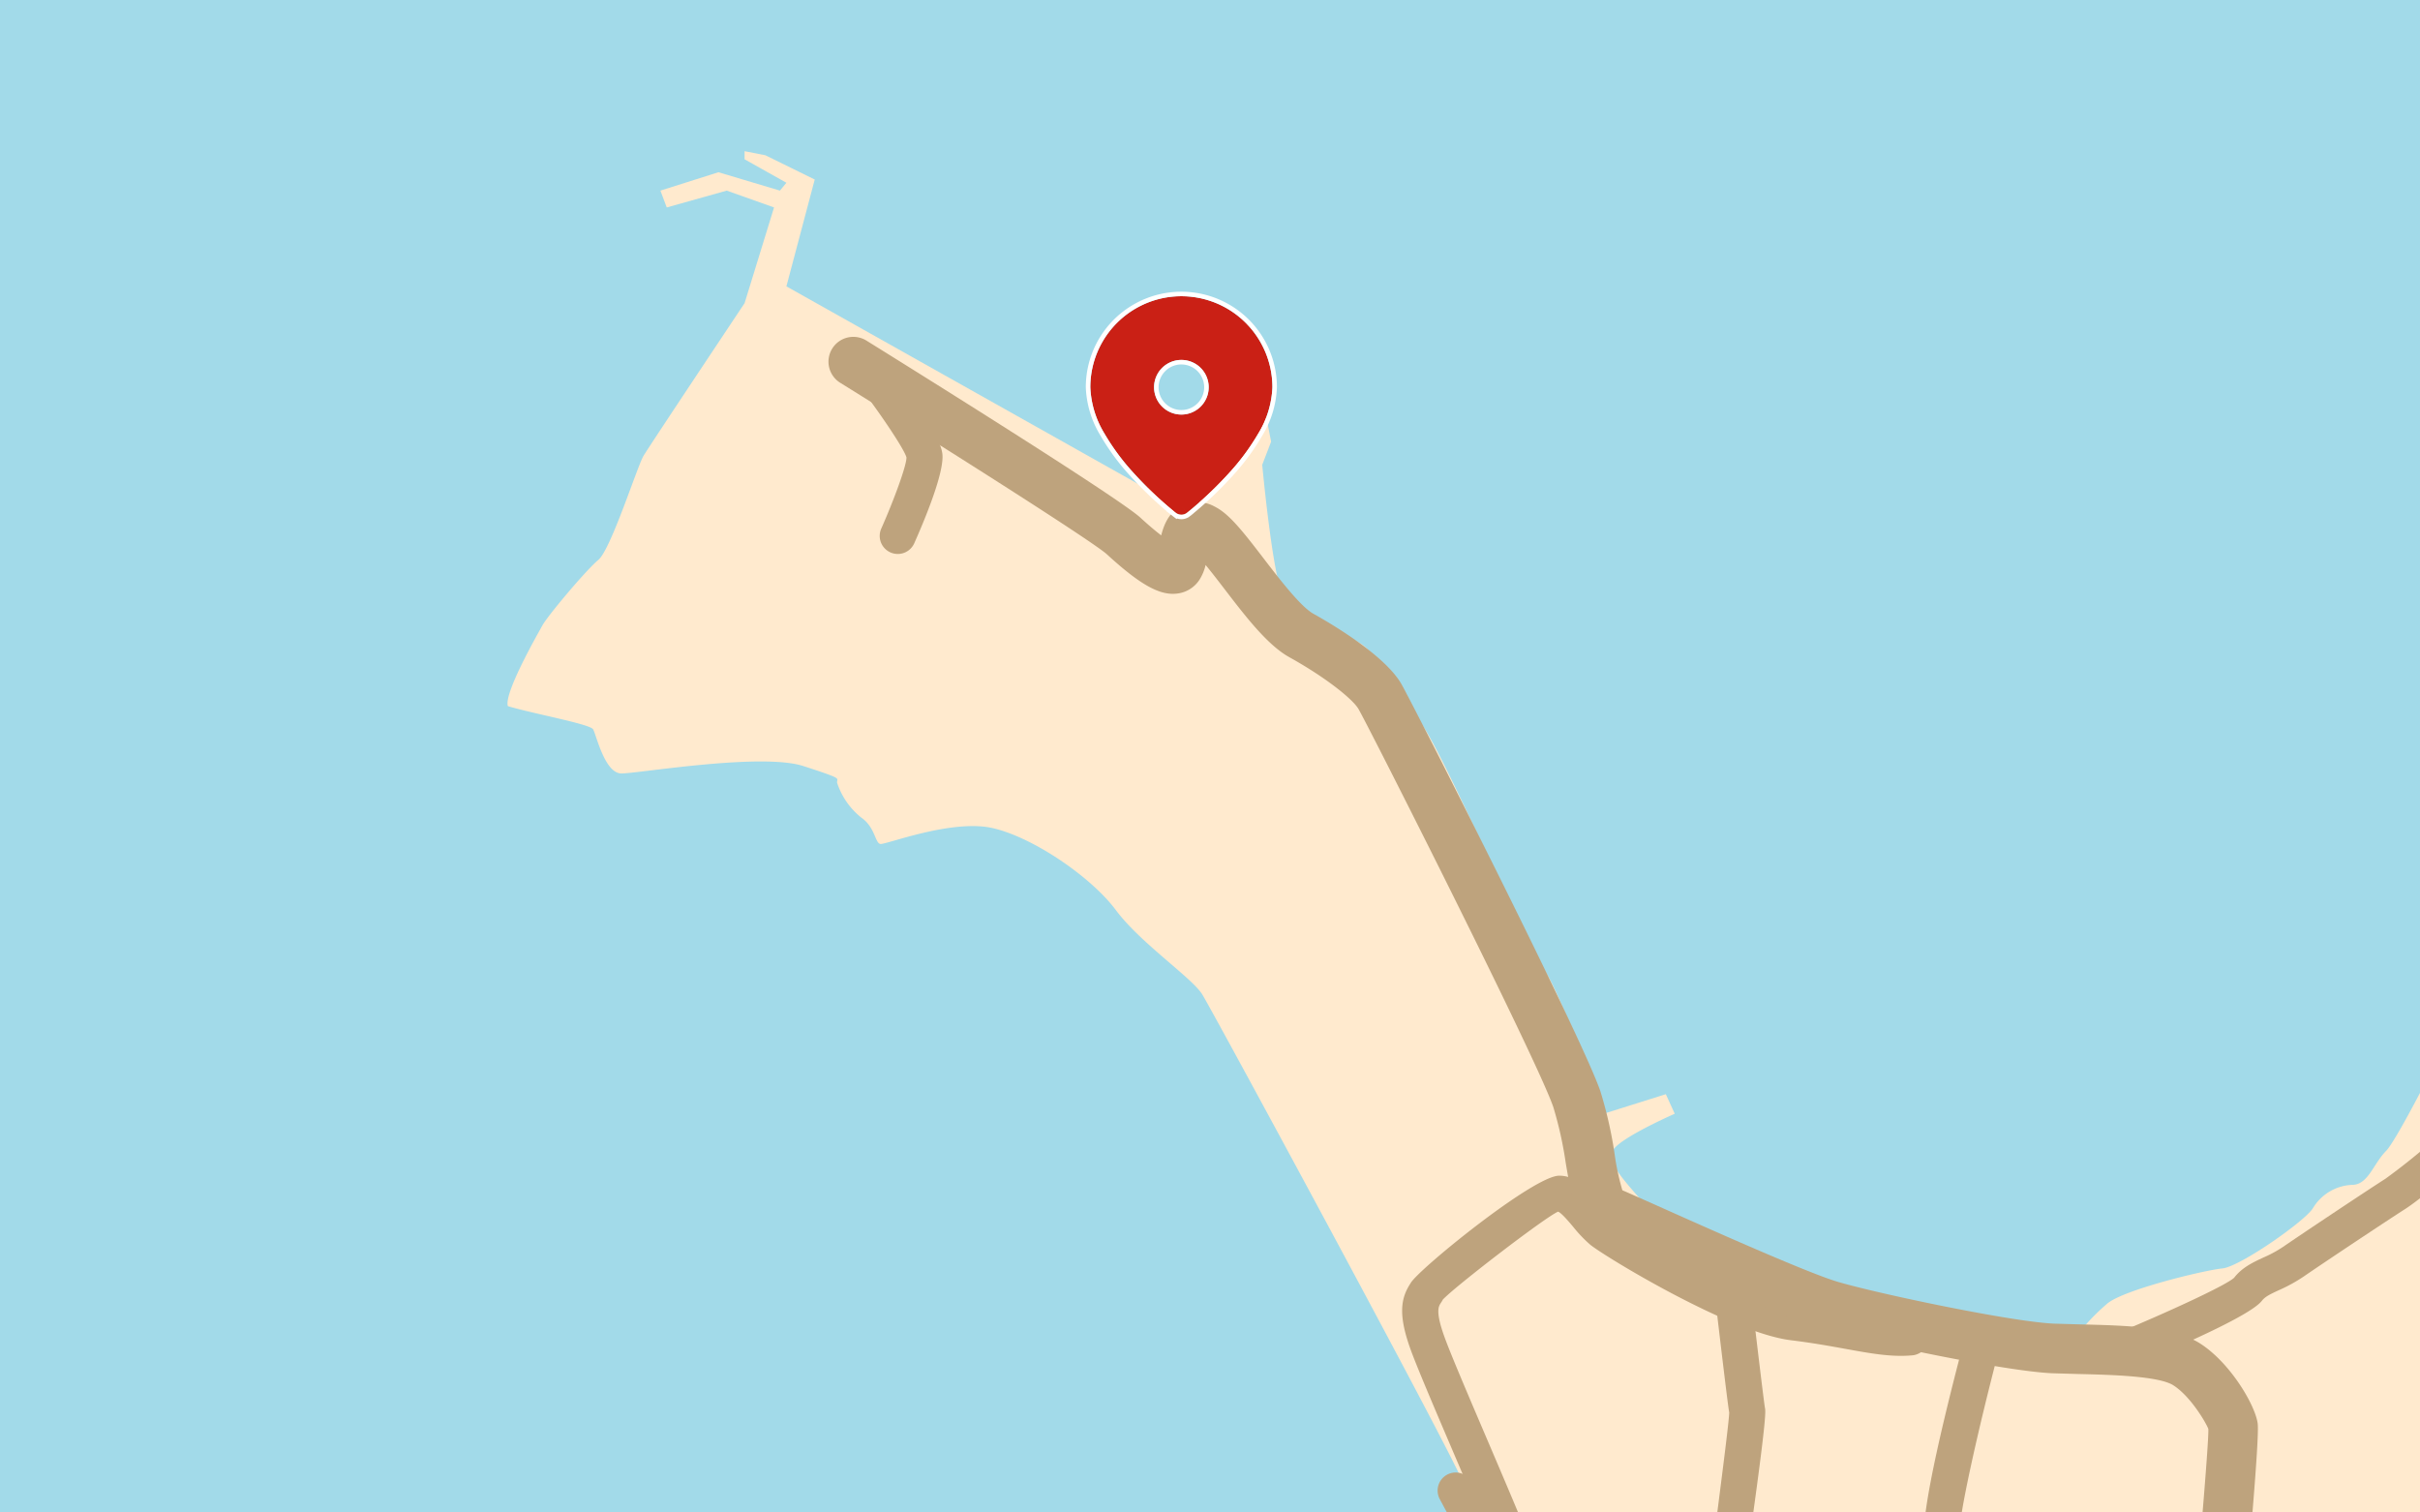 <svg xmlns="http://www.w3.org/2000/svg" xmlns:xlink="http://www.w3.org/1999/xlink" width="536" height="335" viewBox="0 0 536 335">
  <rect x="0" y="0" width="536" height="335" fill="#333333" stroke="none"/>
  <defs>
    <clipPath id="clip-path">
      <rect id="Rectangle_155" data-name="Rectangle 155" width="536" height="335" transform="translate(-122 -43.871)" fill="#a2dae9"/>
    </clipPath>
  </defs>
  <g id="Groupe_239" data-name="Groupe 239" transform="translate(122 43.871)">
    <g id="Groupe_de_masques_15" data-name="Groupe de masques 15" clip-path="url(#clip-path)">
      <rect id="Rectangle_145" data-name="Rectangle 145" width="536" height="335" transform="translate(-122 -43.871)" fill="#a2dae9"/>
      <rect id="Rectangle_146" data-name="Rectangle 146" width="536" height="334.694" transform="translate(-122 -43)" fill="none"/>
      <g id="Groupe_240" data-name="Groupe 240" transform="translate(72.514 40.566)">
        <path id="Tracé_121" data-name="Tracé 121" d="M851.229,113.556l1.4,3.728,13.282-3.728,10.486,3.728-6.525,21.2S848.9,169.947,847.5,172.277s-7.223,20.739-10.02,23.069-11.185,12.35-12.35,14.447-8.622,15.146-7.69,17.942c5.359,1.631,18.175,3.962,18.875,5.127s2.563,9.787,6.292,9.787,30.992-4.66,40.312-1.631,7.224,2.563,7.457,3.728a16.387,16.387,0,0,0,5.359,7.69c3.029,2.1,3.029,5.592,4.194,5.825s15.845-5.593,24.933-3.5,21.9,10.952,27.263,18.176,16.778,14.913,19.108,18.641,58.721,107.888,57.789,108.354-1.864.466-2.33,2.1,3.961,13.748,3.728,16.777,0,11.884,0,11.884H1316.9V195.546s-20.478,28.748-25.6,32.292c-3.938,9.451-15.752,46.469-18.9,51.194s-20.478,11.42-22.053,15.358-14.177,29.142-16.934,31.9-3.938,7.482-7.482,7.482a10.631,10.631,0,0,0-8.664,5.12c-1.575,2.757-16.146,13-20.084,13.389s-22.053,4.726-25.6,7.876a47.738,47.738,0,0,0-5.119,5.12s-31.9-.394-44.894-5.12-46.469-15.358-51.588-21.265-9.057-9.845-7.876-12.6,13.783-8.27,13.783-8.27l-1.969-4.332-13.783,4.332s-9.057-25.991-13.389-32.292-22.447-48.438-27.172-54.345-9.451-14.965-13-17.327-14.965-7.088-17.327-10.633-4.726-29.141-4.726-29.141l1.969-5.12-5.12-25.991h-3.544l1.677,14.355-4.3,11.636L958.9,179.573l-79.764-44.812,6.274-23.661-10.934-5.377-4.606-.9v1.792l9.267,5.2-1.434,1.738-13.623-4.068Z" transform="translate(-899.47 -155.773)" fill="#ffeace"/>
        <path id="Tracé_123" data-name="Tracé 123" d="M-3750.122,4279.737a3.99,3.99,0,0,1-1.622-.346,4,4,0,0,1-2.031-5.279c2.7-6.086,5.591-13.866,5.58-15.747-.413-1.674-5.225-8.9-9.445-14.475a4,4,0,0,1,.773-5.6,4,4,0,0,1,5.6.773c3.925,5.181,10.577,14.476,11.026,18.513.447,4.021-3.71,14.123-6.227,19.788A4,4,0,0,1-3750.122,4279.737Z" transform="translate(3754.452 -4241.475)" fill="#bea37d"/>
        <path id="Tracé_125" data-name="Tracé 125" d="M-3508.19,4631.091a4.018,4.018,0,0,1-.769-.075l-34.231-6.665a4,4,0,0,1-3.233-4.06c.113-3.4.22-9.463.022-11.239-.433-1.7-6.011-14.749-10.083-24.276-4.109-9.614-8.2-19.183-9.69-23.257-2.938-8.014-2.206-11.639-.071-14.89,1.477-2.849,27.234-23.809,32.907-23.809,4.018,0,6.788,3.291,9.232,6.194a21.554,21.554,0,0,0,2.657,2.861c2.667,2.134,29.1,18.072,40.4,19.449,4.929.6,9.015,1.341,12.568,1.986,5.289.96,9.111,1.652,12.637,1.333a4,4,0,0,1,4.346,3.621,4,4,0,0,1-3.621,4.346c-4.611.421-9.1-.4-14.79-1.429-3.423-.621-7.359-1.337-12.108-1.916-13.314-1.624-40.919-18.339-44.424-21.143a29.709,29.709,0,0,1-3.78-3.957c-.979-1.163-2.617-3.109-3.357-3.378-2.75,1.12-23.38,16.984-25.6,19.562.135-.131-.11.263-.379.671-.5.757-1.248,1.9.895,7.745,1.469,4.006,5.494,13.414,9.535,22.867,8.688,20.325,10.484,24.789,10.678,26.537.207,1.863.173,5.979.112,8.976l30.908,6.018a4,4,0,0,1,3.162,4.691A4,4,0,0,1-3508.19,4631.091Z" transform="translate(3684.163 -4346.853)" fill="#bea37d"/>
        <path id="Tracé_126" data-name="Tracé 126" d="M-3449.528,4647.655a4,4,0,0,1-3.975-3.6l-2.869-28.361c1.416-11.007,2.863-22.335,2.865-23.893-.2-.694-2.067-16.48-2.857-23.208a4,4,0,0,1,3.506-4.439,4,4,0,0,1,4.439,3.506c.973,8.28,2.6,21.88,2.821,23.124.15.708.395,1.862-2.832,25.06l2.887,27.407a4,4,0,0,1-3.577,4.382A3.955,3.955,0,0,1-3449.528,4647.655Z" transform="translate(3641.993 -4363.417)" fill="#bea37d"/>
        <path id="Tracé_127" data-name="Tracé 127" d="M-3308.781,4559.933a4,4,0,0,1-3.7-2.468,4,4,0,0,1,2.162-5.228c11.03-4.575,24.1-10.583,25.971-12.311,1.762-2.286,4.172-3.405,6.5-4.487a27.6,27.6,0,0,0,4.339-2.353c4.27-2.95,19.049-12.784,22.662-15.078a142.955,142.955,0,0,0,11.261-9.08,4,4,0,0,1,5.645.366,4,4,0,0,1-.366,5.645c-.86.755-8.506,7.444-12.252,9.823-3.571,2.268-18.182,11.99-22.4,14.906a35.428,35.428,0,0,1-5.517,3.027c-1.963.912-3.02,1.429-3.724,2.333-2.426,3.112-17.138,9.657-29.054,14.6A3.984,3.984,0,0,1-3308.781,4559.933Z" transform="translate(3584.667 -4341.355)" fill="#bea37d"/>
        <path id="Tracé_128" data-name="Tracé 128" d="M-3271.5,4673.005a4,4,0,0,1-4-4v-12.42c-.186-1.4-3.92-5.368-7.681-8.111a4,4,0,0,1-.875-5.588,4,4,0,0,1,5.589-.875c3.3,2.4,10.968,8.638,10.968,14.575v12.42A4,4,0,0,1-3271.5,4673.005Z" transform="translate(3579.54 -4390.586)" fill="#bea37d"/>
        <path id="Tracé_124" data-name="Tracé 124" d="M-3380.913,4651.813q-.148,0-.3-.011a4,4,0,0,1-3.7-4.282c.7-9.469.951-21.053.221-23.2-1.281-3.585,1.641-18.955,8.685-45.68a4,4,0,0,1,4.887-2.848,4,4,0,0,1,2.848,4.887c-4.558,17.294-9.215,38-8.792,41.3,1.575,4.325.5,21.1.129,26.129A4,4,0,0,1-3380.913,4651.813Z" transform="translate(3616.562 -4366.364)" fill="#bea37d"/>
        <path id="Tracé_129" data-name="Tracé 129" d="M-3538.575,4660.688a4,4,0,0,1-3.76-2.634c-.973-2.675-8.4-16.819-12.849-25.105a4,4,0,0,1,1.631-5.417,4,4,0,0,1,5.417,1.631c1.207,2.246,11.831,22.062,13.321,26.158a4,4,0,0,1-2.392,5.126A3.993,3.993,0,0,1-3538.575,4660.688Z" transform="translate(3679.561 -4385.347)" fill="#bea37d"/>
        <path id="Tracé_122" data-name="Tracé 122" d="M1241.255,461.079q-.253,0-.51-.023a5.5,5.5,0,0,1-4.974-5.98c1.376-14.988,3.266-37.29,3.156-39.943-.338-1.021-3.765-7.109-7.742-9.666-3.239-2.082-14.007-2.34-21.132-2.511l-5.649-.164c-10.416-.416-41.055-6.9-50.546-9.667-7.336-2.14-28.6-11.647-41.312-17.327-4.262-1.905-7.408-3.315-8.416-3.718-5.2-2.078-6.229-8.171-7.536-15.884a84.165,84.165,0,0,0-2.728-12.292c-3.395-10.184-41.223-84.98-43.211-88.3-1.274-2.124-7.064-6.845-15.282-11.411-4.838-2.688-9.692-9.017-14.386-15.138-1.22-1.591-2.768-3.61-4.153-5.286a10.637,10.637,0,0,1-1.386,3.309,6.836,6.836,0,0,1-4.945,3.025c-3.844.465-8.205-1.979-15.556-8.717-2.906-2.639-32.59-21.536-59.044-37.975a5.5,5.5,0,0,1,5.806-9.343c9.279,5.766,55.814,34.757,60.672,39.21,1.959,1.8,3.471,3.053,4.618,3.932.639-2.52,1.783-5.219,4.647-6.628a7.892,7.892,0,0,1,7.2.255c3.146,1.573,6.035,5.217,10.871,11.523,3.443,4.49,8.158,10.638,11,12.217,3.572,1.985,15.527,8.958,19.372,15.367,2.166,3.61,40.311,78.775,44.214,90.484a92.624,92.624,0,0,1,3.138,13.933,52.941,52.941,0,0,0,1.7,7.9c1.534.66,4.347,1.915,7.9,3.5,11.634,5.2,33.29,14.88,39.9,16.809,9.143,2.667,38.533,8.861,47.905,9.236l5.473.158c10.315.247,20.98.5,26.817,4.255,6.58,4.23,12,13.338,12.69,17.506.126.757.51,3.063-3.1,42.362A5.5,5.5,0,0,1,1241.255,461.079Z" transform="translate(-944.32 -183.067)" fill="#bea37d"/>
        <path id="map-pin-svgrepo-com" d="M20.925,47.969l-.005,0-.013-.01-.044-.035-.163-.129c-.14-.112-.343-.276-.6-.488-.513-.423-1.24-1.038-2.112-1.812a82.215,82.215,0,0,1-6.4-6.333,50.753,50.753,0,0,1-6.5-8.8A21.255,21.255,0,0,1,2,20.164a20.164,20.164,0,1,1,40.328,0,21.254,21.254,0,0,1-3.095,10.189,50.744,50.744,0,0,1-6.5,8.8,82.21,82.21,0,0,1-6.4,6.333c-.871.775-1.6,1.389-2.112,1.812-.256.212-.46.376-.6.488l-.163.129-.044.035-.013.01,0,0s0,0-1.24-1.59L23.4,47.969A2.018,2.018,0,0,1,20.925,47.969Zm1.239-1.591-1.239,1.591S20.926,47.969,22.164,46.378Zm6.049-26.213a6.049,6.049,0,1,1-6.049-6.049A6.049,6.049,0,0,1,28.213,20.164Z" transform="translate(44.979 -18.827)" fill="#ca2015" fill-rule="evenodd"/>
        <path id="map-pin-svgrepo-com_-_Contour" data-name="map-pin-svgrepo-com - Contour" d="M22.164,48.394a2.013,2.013,0,0,0,1.238-.424l-1.234-1.587,0-.005,0,.005C23.4,47.969,23.4,47.968,23.4,47.968l.06-.047.163-.129c.14-.112.343-.276.6-.488.513-.423,1.24-1.038,2.112-1.812a82.21,82.21,0,0,0,6.4-6.333,50.745,50.745,0,0,0,6.5-8.8,21.254,21.254,0,0,0,3.095-10.189A20.164,20.164,0,1,0,2,20.164,21.255,21.255,0,0,0,5.095,30.353a50.754,50.754,0,0,0,6.5,8.8,82.216,82.216,0,0,0,6.4,6.333c.871.774,1.6,1.389,2.112,1.812.256.212.46.376.6.488l.163.129.062.048,1.239-1.591c-1.237,1.59-1.239,1.591-1.239,1.591a2.015,2.015,0,0,0,1.239.425m0-34.279a6.049,6.049,0,1,1-6.049,6.049,6.049,6.049,0,0,1,6.049-6.049m0,35.279a3.021,3.021,0,0,1-.959-.157l-.1.126-.747-.568-.044-.034-.02-.015-1.459-1.135.052-.017c-.429-.362-.962-.82-1.564-1.356a83.882,83.882,0,0,1-6.476-6.412,51.357,51.357,0,0,1-6.625-8.983A22.093,22.093,0,0,1,1,20.164a21.164,21.164,0,0,1,42.328,0,22.092,22.092,0,0,1-3.223,10.679,51.347,51.347,0,0,1-6.625,8.983A83.873,83.873,0,0,1,27,46.238c-.723.642-1.462,1.277-2.14,1.836l-.07.057.011.014-.795.618q-.052.04-.106.078L23.683,49l-.032,0A3.033,3.033,0,0,1,22.164,49.394Zm0-34.279a5.049,5.049,0,1,0,5.049,5.049A5.055,5.055,0,0,0,22.164,15.115Z" transform="translate(44.979 -18.827)" fill="#fff"/>
      </g>
    </g>
  </g>
</svg>
